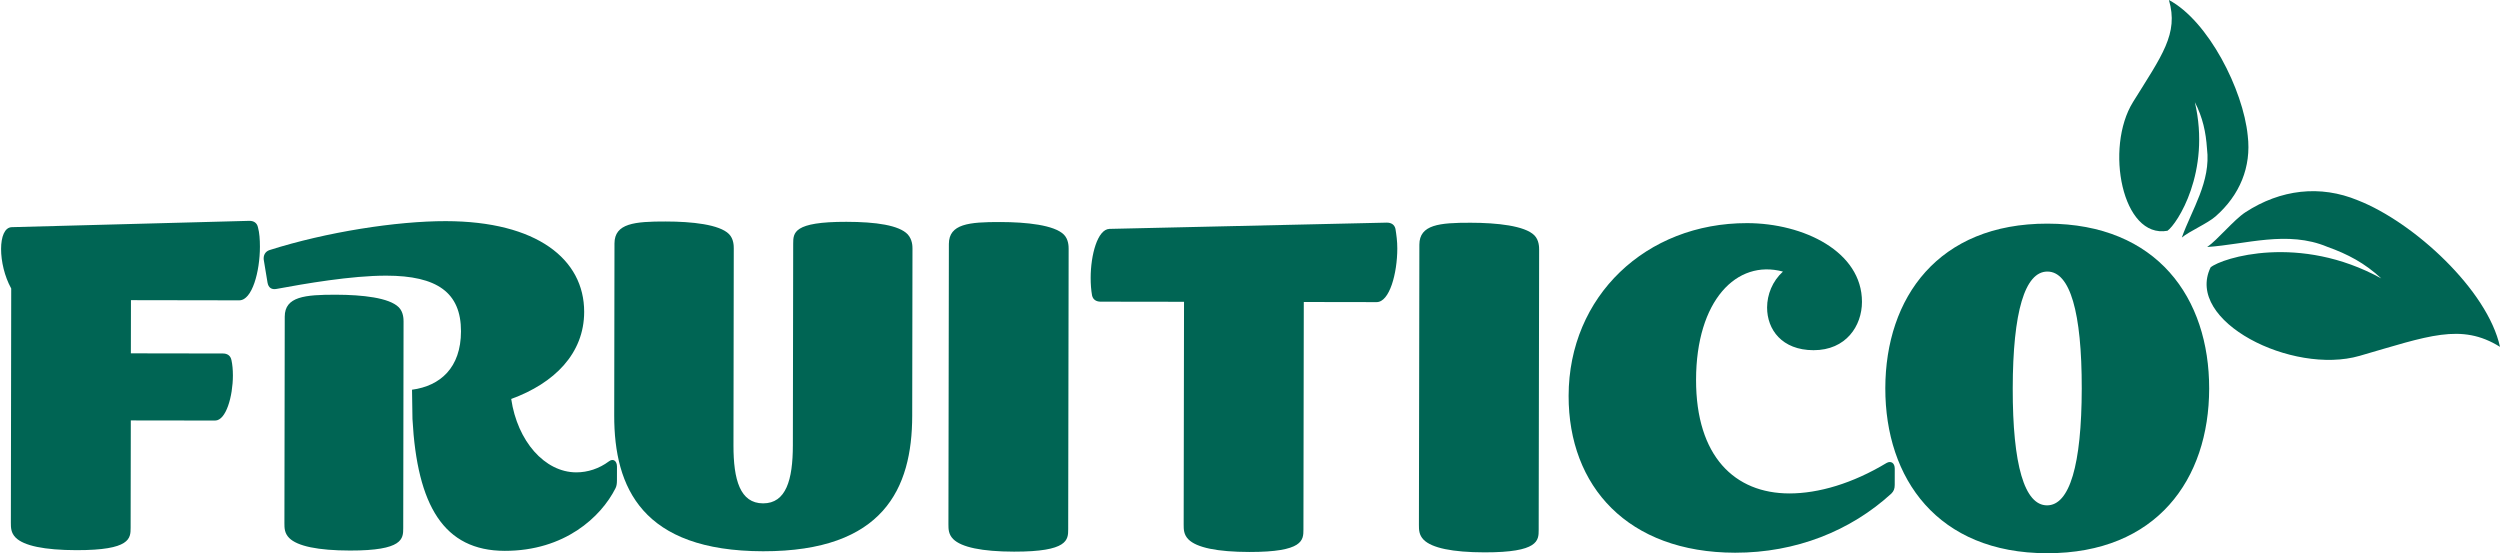 <?xml version="1.0" encoding="utf-8"?>
<!-- Generator: Adobe Illustrator 26.5.0, SVG Export Plug-In . SVG Version: 6.00 Build 0)  -->
<svg version="1.1" id="Ebene_1" xmlns="http://www.w3.org/2000/svg" xmlns:xlink="http://www.w3.org/1999/xlink" x="0px" y="0px"
	 viewBox="0 0 841.89 186.31" style="enable-background:new 0 0 841.89 186.31;" xml:space="preserve">
<style type="text/css">
	.st0{fill:#006554;}
</style>
<g>
	<path class="st0" d="M87.53,83.08c-0.01,8.39-2.61,18.07-6.97,18.06l-36.46-0.06l-0.03,17.91l30.98,0.05c1.45,0,2.58,0.65,2.9,2.26
		c0.32,1.45,0.48,3.23,0.48,5.16c-0.01,6.94-2.28,15.16-5.99,15.16l-28.39-0.04l-0.06,36.14c-0.01,3.55-0.01,7.58-18.24,7.55
		c-10.81-0.02-17.74-1.48-20.48-4.23c-1.61-1.62-1.61-3.39-1.61-5l0.12-78.89c-4.51-8.07-4.65-20.5,0.19-20.65l80.02-2.13
		c1.45,0,2.58,0.65,2.9,2.26C87.37,78.4,87.53,80.66,87.53,83.08z"/>
	<path class="st0" d="M207.77,157.16l-0.01,4.68c0,1.13-0.16,1.94-0.49,2.58c-4.86,9.67-17.13,21.11-37.3,21.08
		c-20.49-0.03-29.5-15.21-31.07-44.42l-0.15-9.84c9.52-1.28,16.47-7.4,16.49-19.66c0.02-13.07-8.04-18.73-25.14-18.75
		c-11.78-0.02-27.43,2.7-36.95,4.46c-1.61,0.32-2.74-0.33-3.06-2.1l-1.28-7.75c-0.16-1.45,0.49-2.74,1.94-3.22
		c19.21-6.1,42.77-9.77,59.39-9.75c30.65,0.05,46.6,12.82,46.58,30.56c-0.02,14.04-10.04,24.02-24.57,29.32
		c2.08,14.2,11.26,24.7,21.9,24.72c3.87,0.01,7.75-1.28,10.98-3.69C206.49,154.25,207.78,155.22,207.77,157.16z M134.29,103.48
		c1.61,1.62,1.61,4.04,1.61,4.84l-0.11,69.53c-0.01,3.55-0.01,7.58-17.92,7.55c-10.81-0.02-17.74-1.48-20.48-4.23
		c-1.61-1.62-1.61-3.39-1.61-5l0.11-69.53c0.01-6.78,6.79-7.41,17.27-7.39C122.03,99.27,131.07,100.25,134.29,103.48z"/>
	<path class="st0" d="M206.84,139.9l0.09-57.92c0.01-6.78,6.79-7.41,17.27-7.39c8.87,0.01,18.07,1,21.29,4.23
		c1.61,1.62,1.61,4.04,1.61,4.84l-0.1,66.31c-0.02,11.62,2.23,19.52,9.97,19.54c7.74,0.01,10.01-7.89,10.03-19.5l0.11-67.92
		c0.01-3.71,0.01-7.42,17.92-7.39c10,0.01,17.74,1.16,20.64,4.22c1.61,1.78,1.61,4.04,1.61,4.84l-0.09,56.3
		c-0.04,24.36-9.59,45.64-50.24,45.58C216.29,185.57,206.8,164.26,206.84,139.9z"/>
	<path class="st0" d="M321,181.54c-1.61-1.62-1.61-3.39-1.61-5l0.15-94.38c0.01-6.78,6.79-7.41,17.27-7.39
		c8.87,0.01,18.23,1,21.45,4.23c1.61,1.61,1.61,4.03,1.61,4.84l-0.15,94.38c-0.01,3.55-0.01,7.58-18.24,7.55
		C330.68,185.75,323.74,184.28,321,181.54z"/>
	<path class="st0" d="M470.55,83.68c-0.01,8.39-2.61,18.07-6.97,18.06l-24.52-0.04l-0.12,76.63c-0.01,3.55-0.01,7.58-18.24,7.55
		c-10.81-0.02-17.74-1.48-20.48-4.23c-1.61-1.62-1.61-3.39-1.61-5l0.12-75.02l-28.07-0.04c-1.45,0-2.58-0.65-2.9-2.1
		c-0.32-1.78-0.48-3.87-0.47-5.97c0.01-7.58,2.28-16.29,6.32-16.44l93.42-2.11c1.45,0,2.58,0.65,2.9,2.1
		C470.24,79,470.56,81.26,470.55,83.68z"/>
	<path class="st0" d="M479.44,181.78c-1.61-1.62-1.61-3.39-1.61-5l0.15-94.38c0.01-6.78,6.79-7.41,17.27-7.39
		c8.87,0.01,18.23,1,21.45,4.23c1.61,1.62,1.61,4.04,1.61,4.84l-0.15,94.38c-0.01,3.55-0.01,7.58-18.24,7.55
		C489.11,185.99,482.18,184.53,479.44,181.78z"/>
	<path class="st0" d="M638.07,157.83l-0.01,5.48c0,1.29-0.33,2.1-1.13,2.9c-13.73,12.56-32.14,19.95-52.63,19.92
		c-36.14-0.06-56.11-22.35-56.06-52.84c0.05-33.56,26.07-58.2,60.11-58.15c19.04,0.03,38.7,9.58,38.68,26.52
		c-0.01,8.07-5.35,16.29-16.32,16.27c-10.65-0.02-15.64-6.96-15.63-14.38c0.01-4.36,1.79-8.87,5.34-12.09
		c-15.64-4.22-29.22,9.8-29.26,36.42c-0.04,25.81,13.01,38.26,31.4,38.29c9.84,0.01,21.3-3.36,32.77-10.27
		C636.78,155.09,638.07,155.9,638.07,157.83z"/>
	<path class="st0" d="M634.89,130.72c0.05-30.49,17.83-55.47,54.62-55.41c36.95,0.06,54.49,25.09,54.44,55.58
		c-0.05,30.49-17.67,55.47-54.62,55.41C652.55,186.25,634.84,161.21,634.89,130.72z M701.04,130.83
		c0.04-25.81-3.97-39.37-11.56-39.38c-7.58-0.01-11.64,13.53-11.68,39.35c-0.04,25.81,3.97,39.37,11.55,39.38
		C696.94,170.18,701,156.64,701.04,130.83z"/>
</g>
<g>
	<path class="st0" d="M743.28,83.18c12.99-0.86,27.03-5.7,40.46-0.06c6.89,2.46,12.61,5.48,18.17,10.64
		c-27.56-15.17-53.56-6.94-57.47-3.73c-8.84,18.16,27.54,36.34,50.16,29.81c23.09-6.66,34.2-11.19,47.29-3.03
		c-4.17-19.1-28.98-41.95-47.84-49.34c-12.7-5.28-26.05-3.7-37.89,4.01C752.22,74.05,746.7,80.87,743.28,83.18z"/>
	<path class="st0" d="M746.07,72.9c8.18-7.15,12.13-16.7,10.87-27.21C755.41,30.2,743.66,7.07,730.4,0
		c3.32,11.39-2.36,18.67-12.1,34.37c-9.55,15.38-3.67,46.1,11.61,43.34c3.2-2.23,14.7-19.75,9.22-43.31
		c2.66,5.2,3.71,10.06,4.09,15.67c1.37,11.11-5.13,20.49-8.48,29.93C737.15,77.94,743.35,75.28,746.07,72.9z"/>
</g>
</svg>
